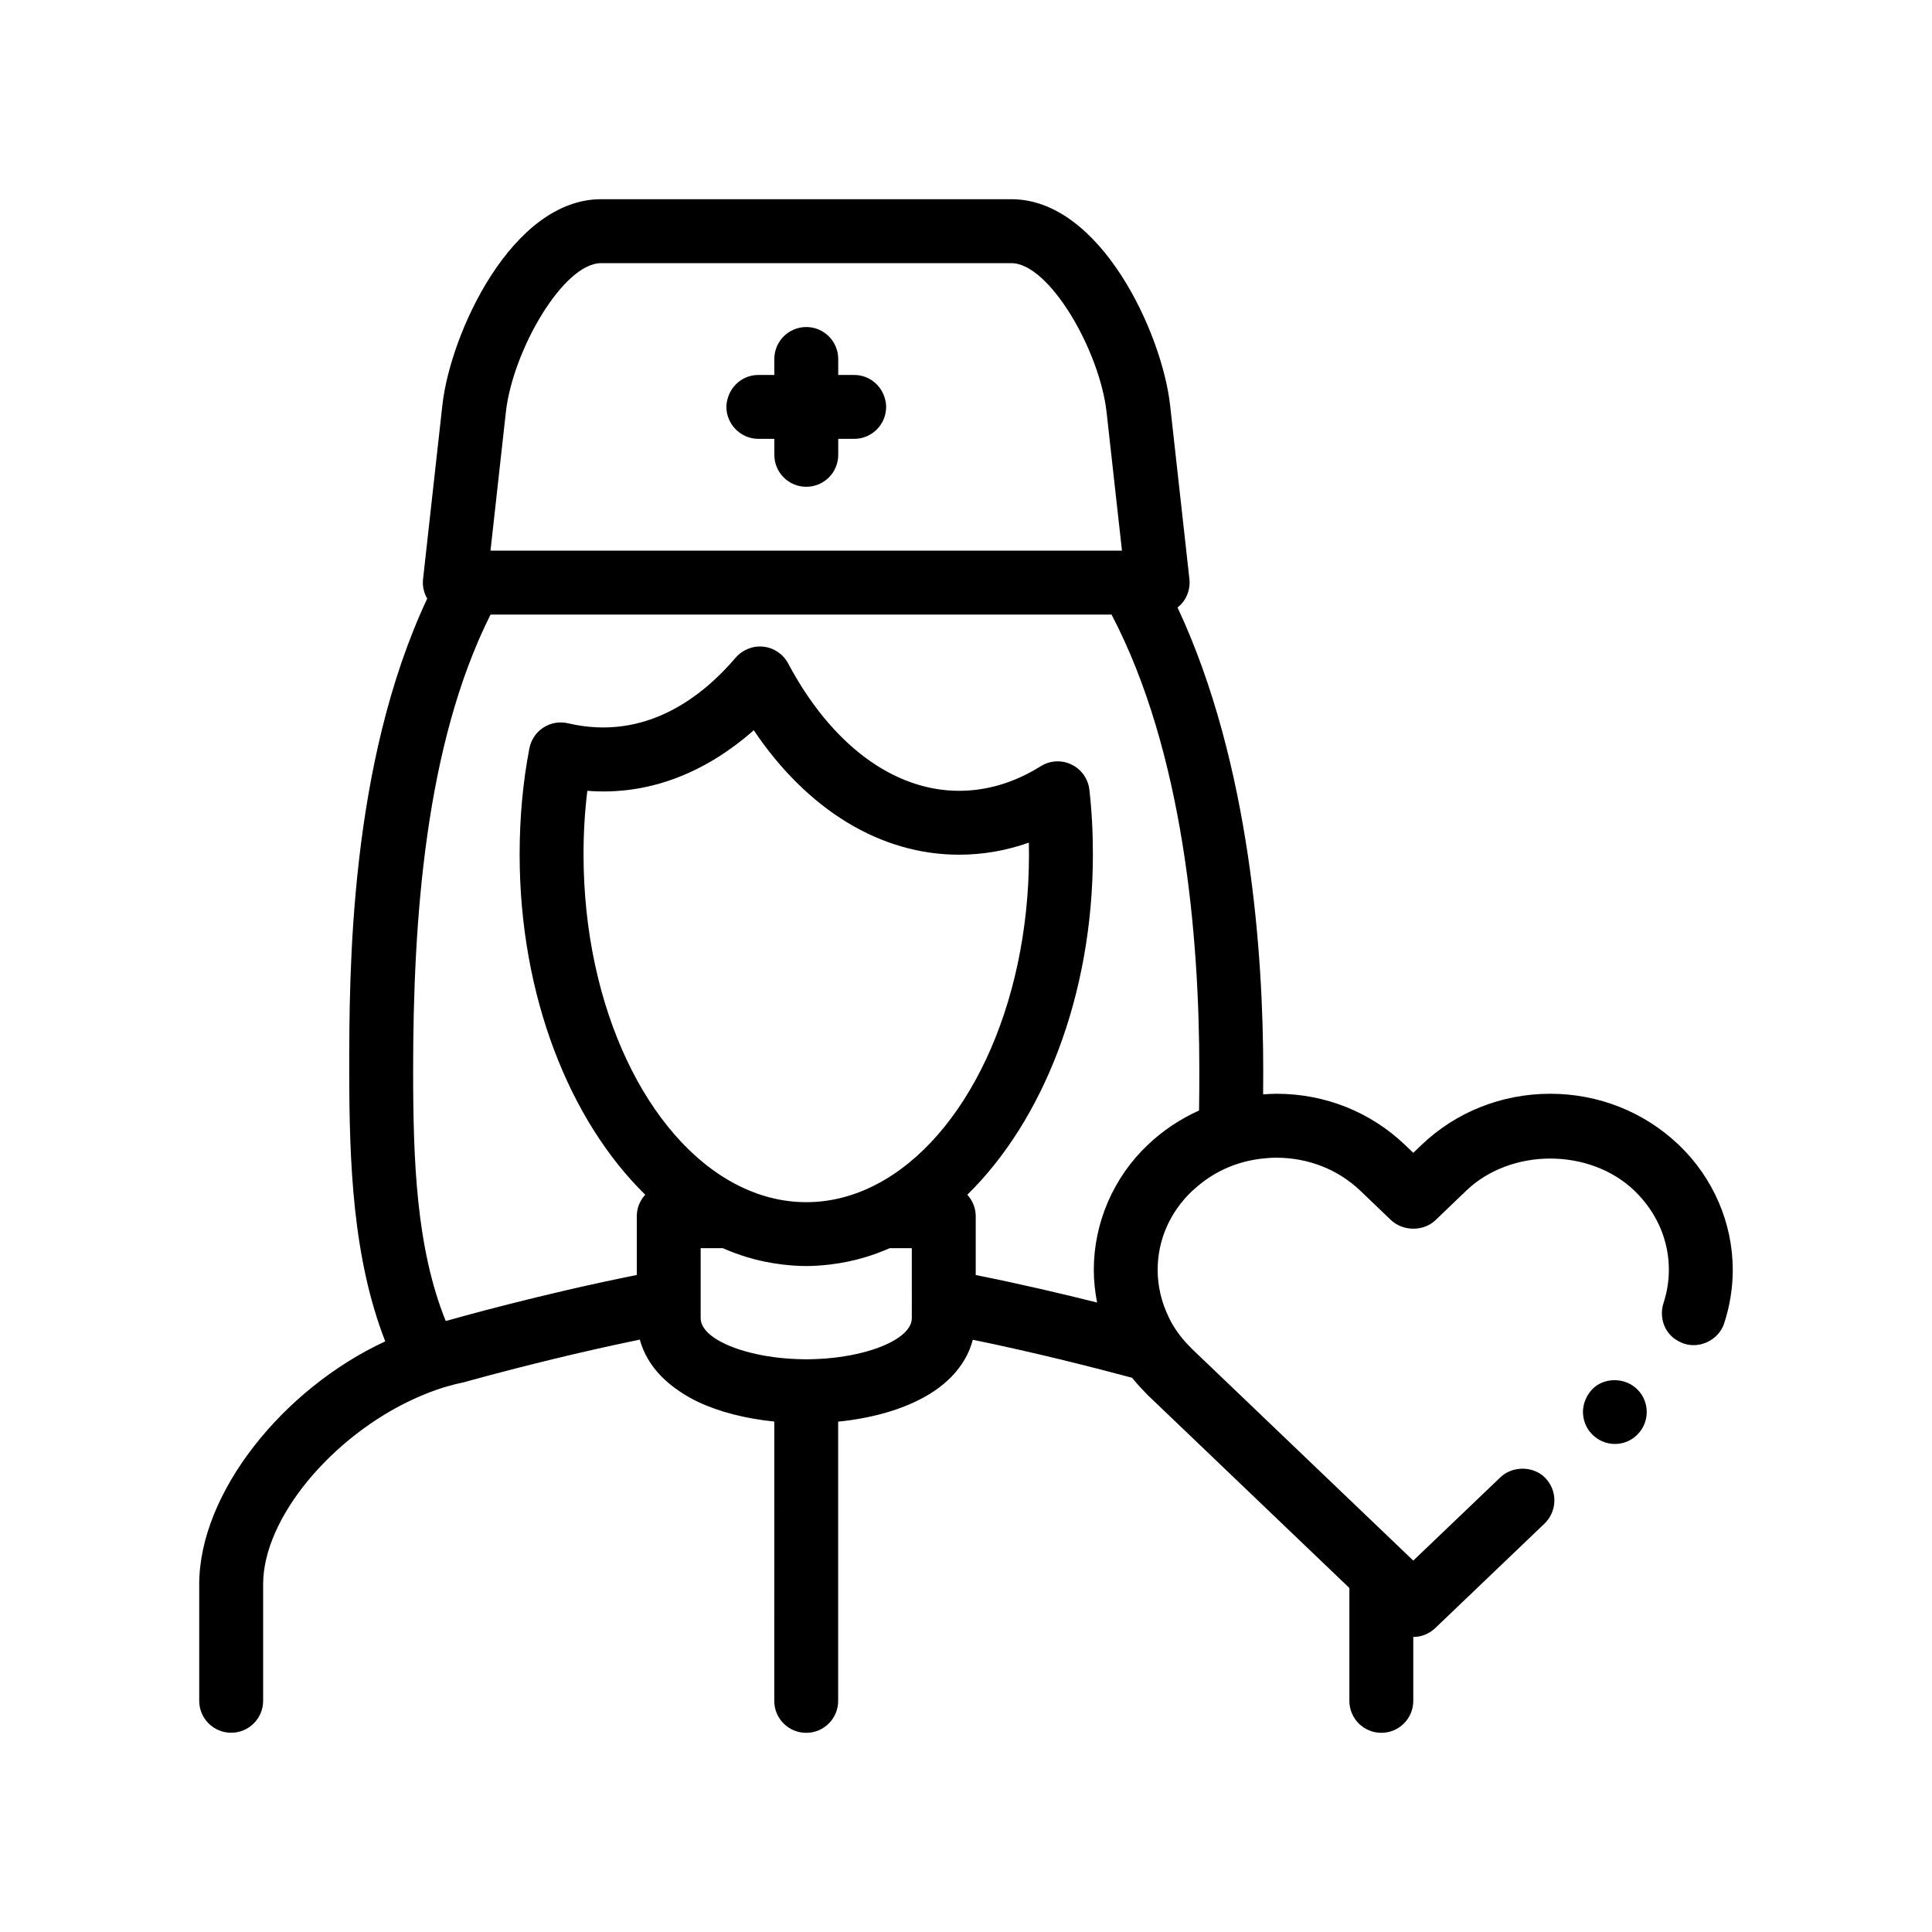 <?xml version="1.0" encoding="UTF-8"?>
<!-- Uploaded to: ICON Repo, www.iconrepo.com, Generator: ICON Repo Mixer Tools -->
<svg fill="#000000" width="800px" height="800px" version="1.1" viewBox="144 144 512 512" xmlns="http://www.w3.org/2000/svg">
 <path d="m338.8 257.6c-1.41-1.512-2.297-3.531-2.297-5.762 0-0.902 0.176-1.75 0.438-2.559 1.09-3.422 4.254-5.91 8.031-5.91h4.231v-4.234c0-4.68 3.789-8.469 8.465-8.469 4.676 0 8.469 3.789 8.469 8.469v4.234h4.231c3.894 0 7.144 2.644 8.133 6.227 0.203 0.719 0.336 1.461 0.336 2.242 0 2.312-0.934 4.398-2.43 5.926-1.535 1.566-3.672 2.539-6.035 2.539h-4.231v4.231c0 4.68-3.789 8.469-8.469 8.469-4.676 0-8.465-3.789-8.465-8.469v-4.231h-4.231c-2.449-0.004-4.629-1.051-6.176-2.703zm264.4 222.91c0 4.832-0.766 9.566-2.289 14.223-1.438 4.324-6.352 6.777-10.672 5.332-0.324-0.098-0.613-0.25-0.918-0.387-1.742-0.781-3.125-2.098-3.988-3.754-1.012-2.035-1.184-4.41-0.508-6.523 0.938-2.875 1.441-5.84 1.441-8.887 0-7.871-3.219-15.234-9.062-20.906-11.855-11.438-32.852-11.438-44.703 0l-8.125 7.789c-3.133 2.957-8.469 2.957-11.684 0l-8.133-7.789c-5.926-5.672-13.801-8.805-22.348-8.805-1.324 0-2.629 0.102-3.926 0.258-2.996 0.352-5.894 1.094-8.621 2.223-3.231 1.336-6.211 3.211-8.844 5.562-0.316 0.289-0.656 0.551-0.969 0.852-5.84 5.586-9.059 12.957-9.059 20.828 0 4.348 1.012 8.543 2.871 12.395 0.23 0.48 0.449 0.961 0.707 1.43 1.328 2.402 3.039 4.637 5.059 6.644 0.145 0.145 0.273 0.301 0.422 0.449l6.027 5.758 0.227 0.215 39.082 37.387 12.758 12.203 0.59 0.562 23.113-22.094c3.301-3.133 8.887-2.969 11.934 0.258 0.012 0.012 0.016 0.02 0.02 0.031 3.195 3.387 3.098 8.695-0.277 11.992l-28.953 27.684c-1.613 1.523-3.641 2.371-5.84 2.371v16.938c0 4.68-3.793 8.465-8.469 8.465s-8.465-3.785-8.465-8.465v-29.918l-46.133-44.133-7.297-6.977c-0.352-0.336-0.66-0.711-1.008-1.062-1.113-1.129-2.16-2.309-3.141-3.535-4.352-1.168-11.164-2.957-19.285-4.926-6.949-1.684-14.832-3.492-22.93-5.148-0.484 1.84-1.199 3.559-2.121 5.148-1.918 3.32-4.691 6.152-8.148 8.465-6.699 4.488-15.805 7.129-25.418 8.09v74c0 4.68-3.789 8.465-8.469 8.465-4.676 0-8.465-3.785-8.465-8.465l0.012-73.641v-0.387c-7.559-0.762-14.539-2.535-20.188-5.195-1.844-0.867-3.481-1.848-5.027-2.887-3.594-2.414-6.363-5.262-8.246-8.465-0.961-1.633-1.691-3.356-2.18-5.164-8.133 1.668-16.043 3.481-22.973 5.164-13.637 3.309-23.488 6.098-23.73 6.16-1.703 0.344-3.406 0.781-5.106 1.293-2.715 0.82-5.394 1.895-8.047 3.098-21.555 9.844-39.969 31.457-39.969 49.133v30.867c0 4.68-3.789 8.465-8.469 8.465-4.676 0-8.469-3.785-8.469-8.465v-30.867c0-24.25 22.254-51.863 49.297-64.383-8.621-22.129-9.539-47.402-9.539-71.844 0-25.852 0.012-80.988 20.66-124.99-0.902-1.559-1.305-3.371-1.098-5.184l5.117-46.074c2.109-19.051 18.43-54.594 42.074-54.594h108.71c23.645 0 39.957 35.543 42.074 54.594l5.117 46.074c0.266 2.394-0.5 4.785-2.102 6.578-0.316 0.352-0.68 0.656-1.047 0.945 19.398 41.449 22.711 92.605 22.711 122.65 0 2.121-0.012 4.254-0.023 6.387 1.148-0.074 2.297-0.16 3.461-0.16h0.086c12.871 0 24.895 4.82 34.039 13.543l2.207 2.117 2.195-2.117c9.145-8.723 21.254-13.543 34.121-13.543 12.781 0 24.895 4.82 34.039 13.543 9.141 8.727 14.305 20.746 14.305 33.105zm-155.03-33.105c4.027-3.84 8.629-6.871 13.594-9.117 0.055-3.527 0.07-7.078 0.07-10.652 0-35.488-4.16-84.289-23.262-120.77h-164.57c-17.371 34.633-20.516 81.199-20.516 120.77 0 23.914 0.805 47.016 8.629 66.422 0.246-0.051 0.492-0.117 0.742-0.172 1.18-0.348 24.562-6.957 49.898-12v-15.582c0-2.203 0.863-4.188 2.238-5.691-20.078-19.652-33.285-52.75-33.285-90.195 0-9.773 0.871-19.234 2.586-28.102 0.438-2.266 1.773-4.254 3.707-5.5 1.93-1.266 4.297-1.656 6.531-1.137 20.867 4.891 35.918-7.438 44.426-17.383 1.824-2.121 4.59-3.223 7.359-2.918 2.785 0.301 5.234 1.969 6.551 4.445 11.406 21.445 27.91 33.75 45.293 33.75 7.453 0 14.73-2.191 21.617-6.504 2.469-1.547 5.547-1.738 8.168-0.465 2.621 1.254 4.414 3.777 4.746 6.66 0.629 5.477 0.934 11.09 0.934 17.16 0 37.449-13.211 70.543-33.281 90.195 1.375 1.508 2.231 3.492 2.231 5.691v15.586c11.801 2.348 23.18 5.031 32.164 7.289-0.559-2.848-0.871-5.75-0.871-8.672-0.004-12.363 5.16-24.469 14.305-33.109zm-62.531 40.023v-12.656h-5.84c-2.141 0.938-4.312 1.742-6.531 2.414-3.027 0.91-6.121 1.543-9.266 1.918-2.09 0.246-4.203 0.406-6.34 0.406-2.137 0-4.246-0.16-6.34-0.406-3.144-0.379-6.242-1.008-9.266-1.918-2.211-0.672-4.387-1.477-6.531-2.414h-5.84v18.652c0 0.836 0.309 1.652 0.82 2.445 2.344 3.594 9.629 6.606 18.691 7.801 2.086 0.273 4.262 0.449 6.492 0.516 0.656 0.023 1.309 0.047 1.969 0.047 0.664 0 1.316-0.02 1.969-0.047 2.231-0.066 4.414-0.238 6.5-0.516 9.059-1.188 16.34-4.203 18.688-7.801 0.516-0.789 0.82-1.613 0.82-2.445l0.012-5.996zm31.051-117.01c0-1.047-0.012-2.09-0.031-3.109-5.996 2.117-12.184 3.195-18.5 3.195-20.824 0-40.211-11.879-54.406-32.984-13.039 11.504-28.133 17.32-44.102 16.051-0.672 5.422-1.008 11.062-1.008 16.852 0 40.648 16.949 75.207 40.387 87.422 5.863 3.059 12.125 4.742 18.641 4.742s12.777-1.676 18.641-4.742c23.43-12.215 40.379-46.777 40.379-87.426zm-140.89-96.832-1.762 15.875-0.051 0.469h167.35l-1.281-11.48-2.797-25.184c-1.812-16.328-15.18-39.527-25.246-39.527l-108.71-0.004c-10.066 0-23.434 23.199-25.25 39.527zm302.25 238.76c-3.133-3.301-8.715-3.473-11.934-0.336-1.613 1.613-2.539 3.727-2.621 6.012 0 2.203 0.762 4.398 2.363 6 0 0 0.004 0.004 0.004 0.012 1.605 1.699 3.809 2.629 6.098 2.629 2.203 0 4.316-0.852 5.84-2.371 3.387-3.219 3.469-8.641 0.25-11.945z"/>
</svg>